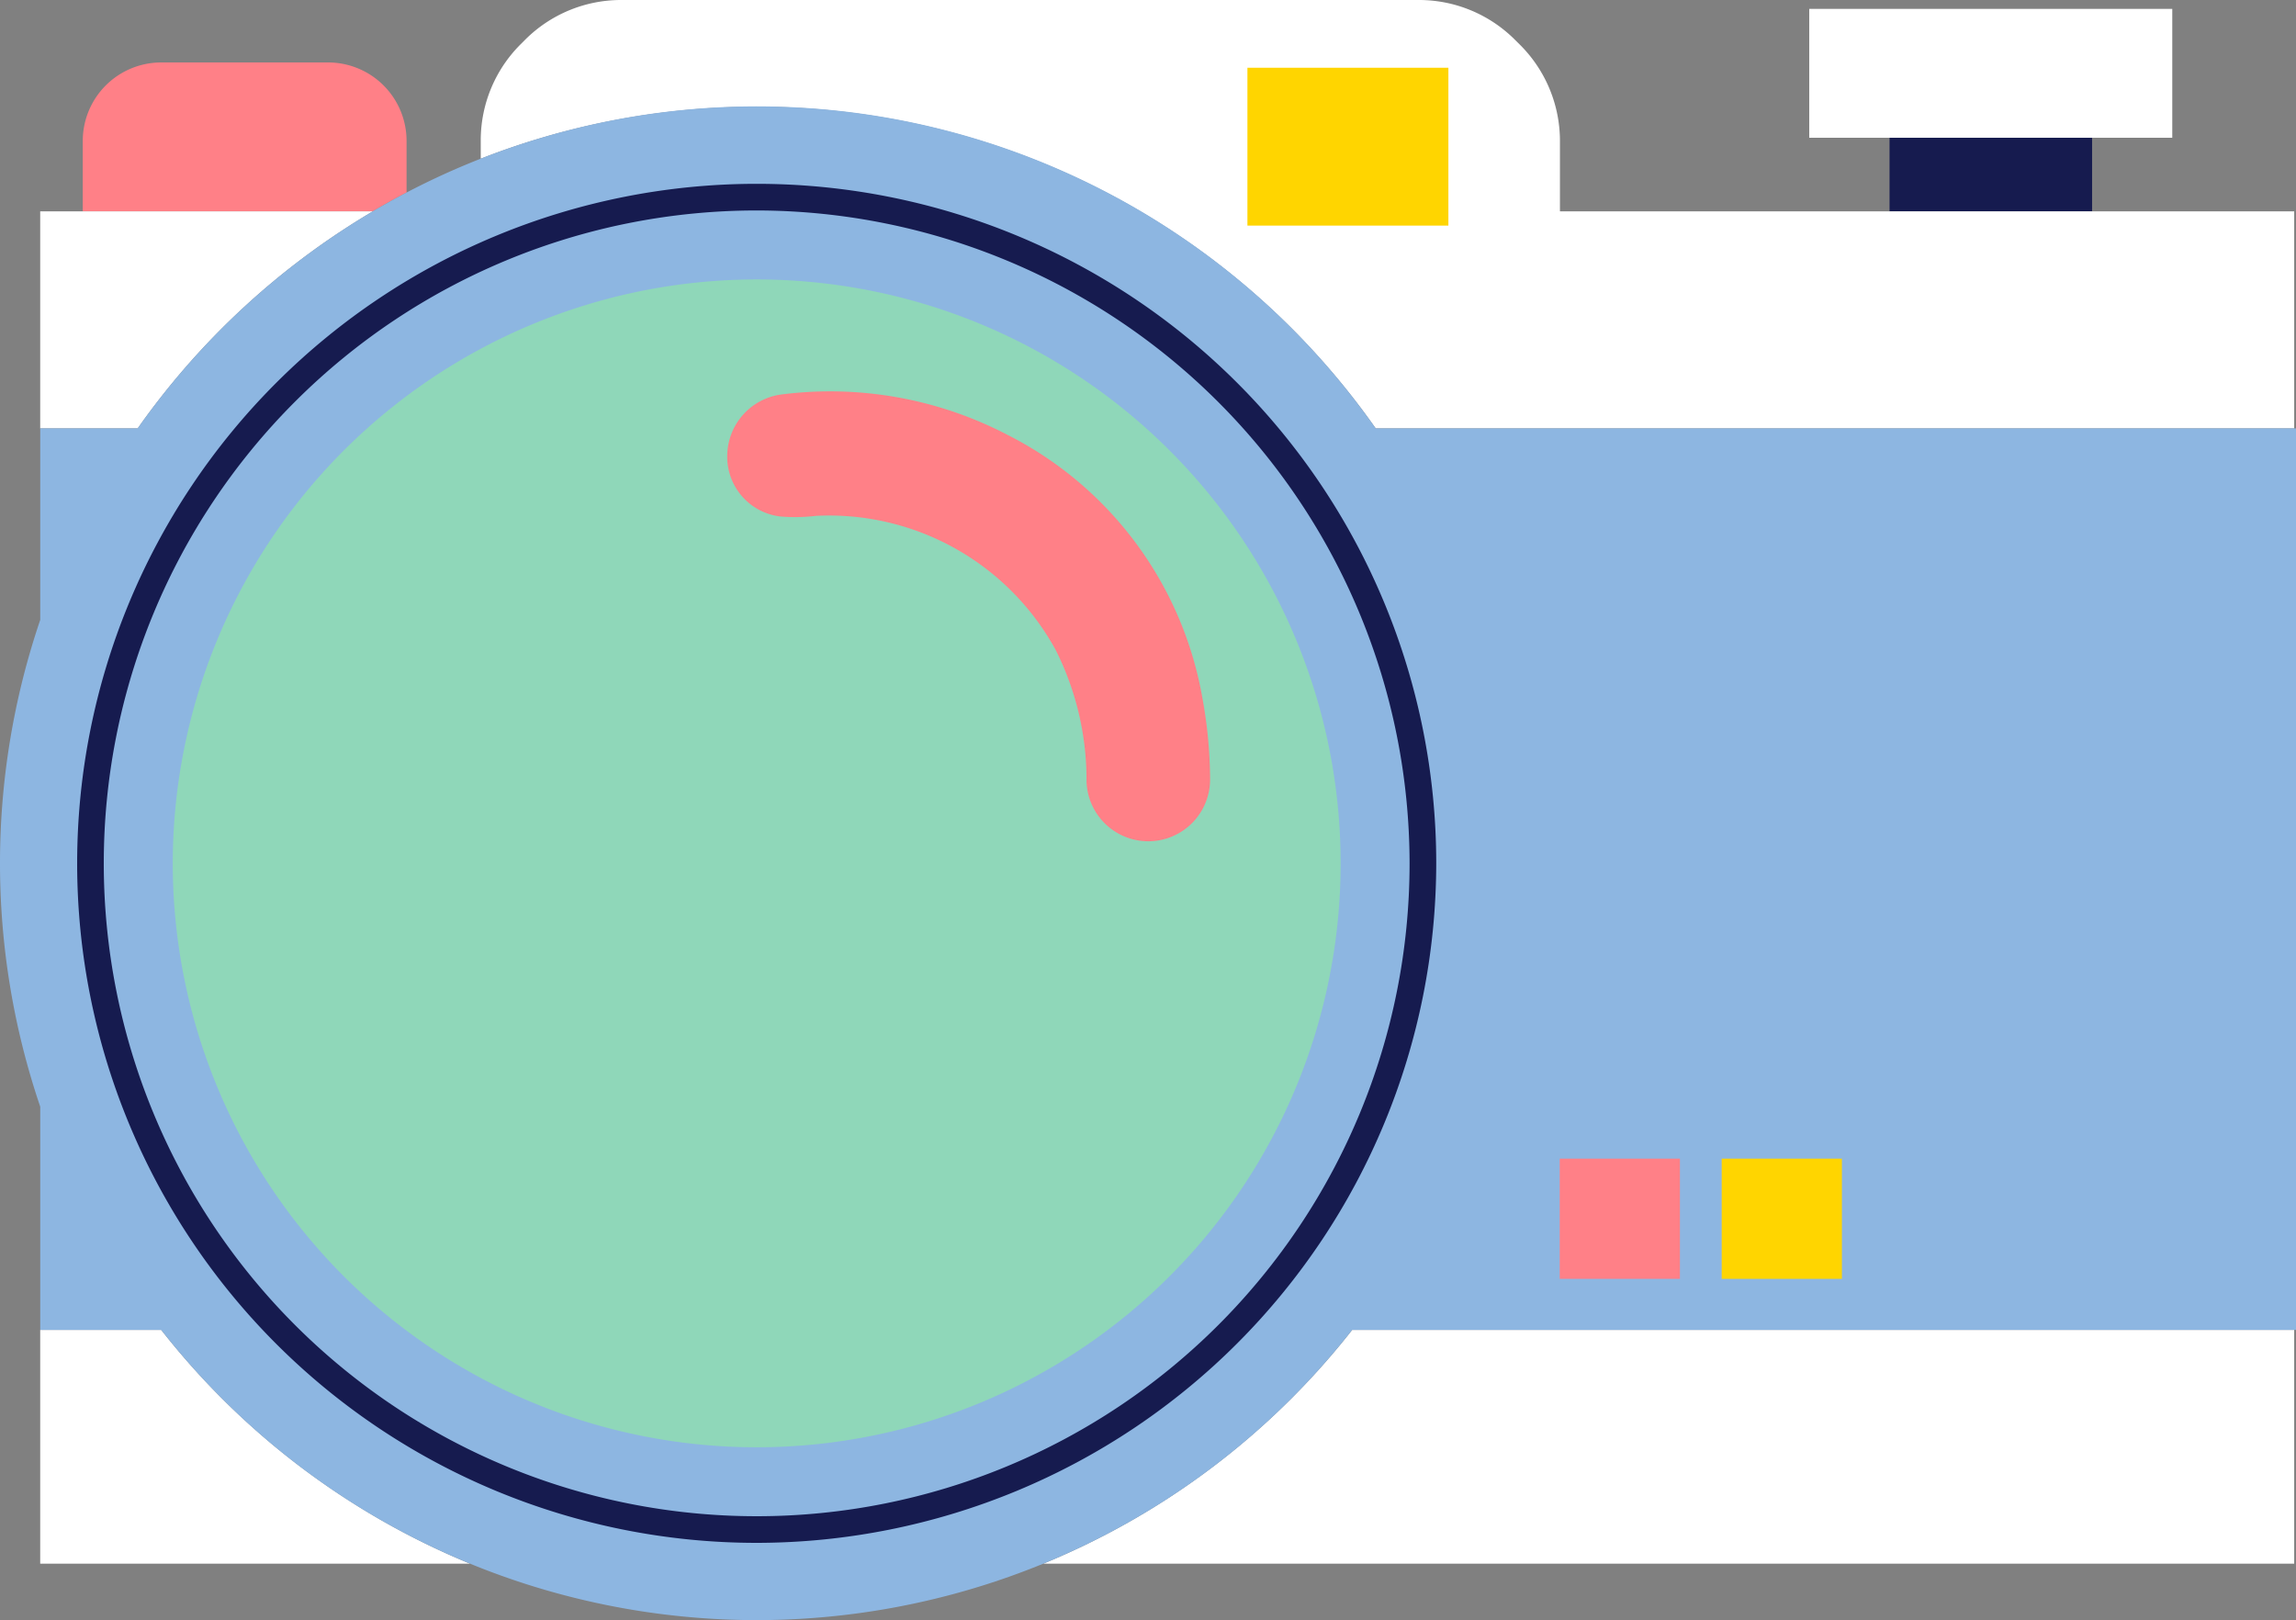 <svg id="Group_6434" data-name="Group 6434" xmlns="http://www.w3.org/2000/svg" xmlns:xlink="http://www.w3.org/1999/xlink" width="116.351" height="82.097" viewBox="0 0 116.351 82.097">
  <rect x="0" y="0" width="116.351" height="82.097" fill="#808080" stroke="none"/>
  <defs>
    <clipPath id="clip-path">
      <rect id="Rectangle_261" data-name="Rectangle 261" width="116.351" height="82.097" fill="none"/>
    </clipPath>
  </defs>
  <rect id="Rectangle_256" data-name="Rectangle 256" width="10.263" height="3.728" transform="translate(95.754 6.982)" fill="#161b4f"/>
  <rect id="Rectangle_257" data-name="Rectangle 257" width="18.397" height="6.531" transform="translate(91.684 0.45)" fill="#fff"/>
  <g id="Group_1315" data-name="Group 1315" transform="translate(0 0)">
    <g id="Group_1314" data-name="Group 1314" clip-path="url(#clip-path)">
      <path id="Path_1527" data-name="Path 1527" d="M18.47,8.149V5.532a3.977,3.977,0,0,0-3.977-3.977H6.038A3.977,3.977,0,0,0,2.061,5.532V9.1h14.7q.839-.5,1.707-.952" transform="translate(2.133 1.61)" fill="#ff8087"/>
      <path id="Path_1528" data-name="Path 1528" d="M17.859,5.263H1v11H5.941a38.562,38.562,0,0,1,11.917-11" transform="translate(1.037 5.448)" fill="#fff"/>
      <path id="Path_1529" data-name="Path 1529" d="M25.981,44.962H89.368V33.118H41.629A38.491,38.491,0,0,1,25.981,44.962" transform="translate(26.892 34.28)" fill="#fff"/>
      <path id="Path_1530" data-name="Path 1530" d="M7.134,33.118H1V44.962H22.781A38.5,38.5,0,0,1,7.134,33.118" transform="translate(1.037 34.28)" fill="#fff"/>
      <path id="Path_1531" data-name="Path 1531" d="M57.323,21.71h46.546v-11H66.66V7.143a6.881,6.881,0,0,0-2.013-4.862l-.267-.265A6.877,6.877,0,0,0,59.519,0H19.08a6.877,6.877,0,0,0-4.862,2.017l-.232.232a6.871,6.871,0,0,0-2.015,4.862v.932A38.352,38.352,0,0,1,57.323,21.71" transform="translate(12.391 0)" fill="#fff"/>
      <path id="Path_1532" data-name="Path 1532" d="M116.351,18.96H69.714A38.288,38.288,0,0,0,20.6,7.008q-.867.455-1.707.95a38.592,38.592,0,0,0-11.917,11H2.039v9.707a38.325,38.325,0,0,0,0,24.669V64.647H8.171a38.309,38.309,0,0,0,60.348,0h47.832Z" transform="translate(0 2.75)" fill="#8db6e1"/>
      <path id="Path_1533" data-name="Path 1533" d="M63.484,36.549a29.591,29.591,0,1,1-29.59-29.59,29.589,29.589,0,0,1,29.59,29.59" transform="translate(4.453 7.203)" fill="#8fd7b9"/>
      <path id="Path_1534" data-name="Path 1534" d="M36.357,73.449A34.436,34.436,0,1,1,70.794,39.014,34.475,34.475,0,0,1,36.357,73.449m0-67.522A33.086,33.086,0,1,0,69.443,39.014,33.123,33.123,0,0,0,36.357,5.927" transform="translate(1.988 4.739)" fill="#161b4f"/>
      <rect id="Rectangle_258" data-name="Rectangle 258" width="10.184" height="8" transform="translate(63.214 3.433)" fill="#ffd500"/>
      <path id="Path_1535" data-name="Path 1535" d="M32.381,11.983a18.515,18.515,0,0,1,9.795,13.244,23.284,23.284,0,0,1,.4,4.176,3.132,3.132,0,0,1-6.262.12,14.63,14.63,0,0,0-1.561-6.671,13.092,13.092,0,0,0-12.145-6.8,8.916,8.916,0,0,1-1.8.033,3.048,3.048,0,0,1-2.694-3.254A3.155,3.155,0,0,1,20.9,9.895a19.429,19.429,0,0,1,11.478,2.088" transform="translate(18.746 10.09)" fill="#ff8087"/>
      <rect id="Rectangle_259" data-name="Rectangle 259" width="6.091" height="6.091" transform="translate(79.04 58.718)" fill="#ff8087"/>
      <rect id="Rectangle_260" data-name="Rectangle 260" width="6.091" height="6.091" transform="translate(87.248 58.718)" fill="#ffd500"/>
    </g>
  </g>
</svg>
